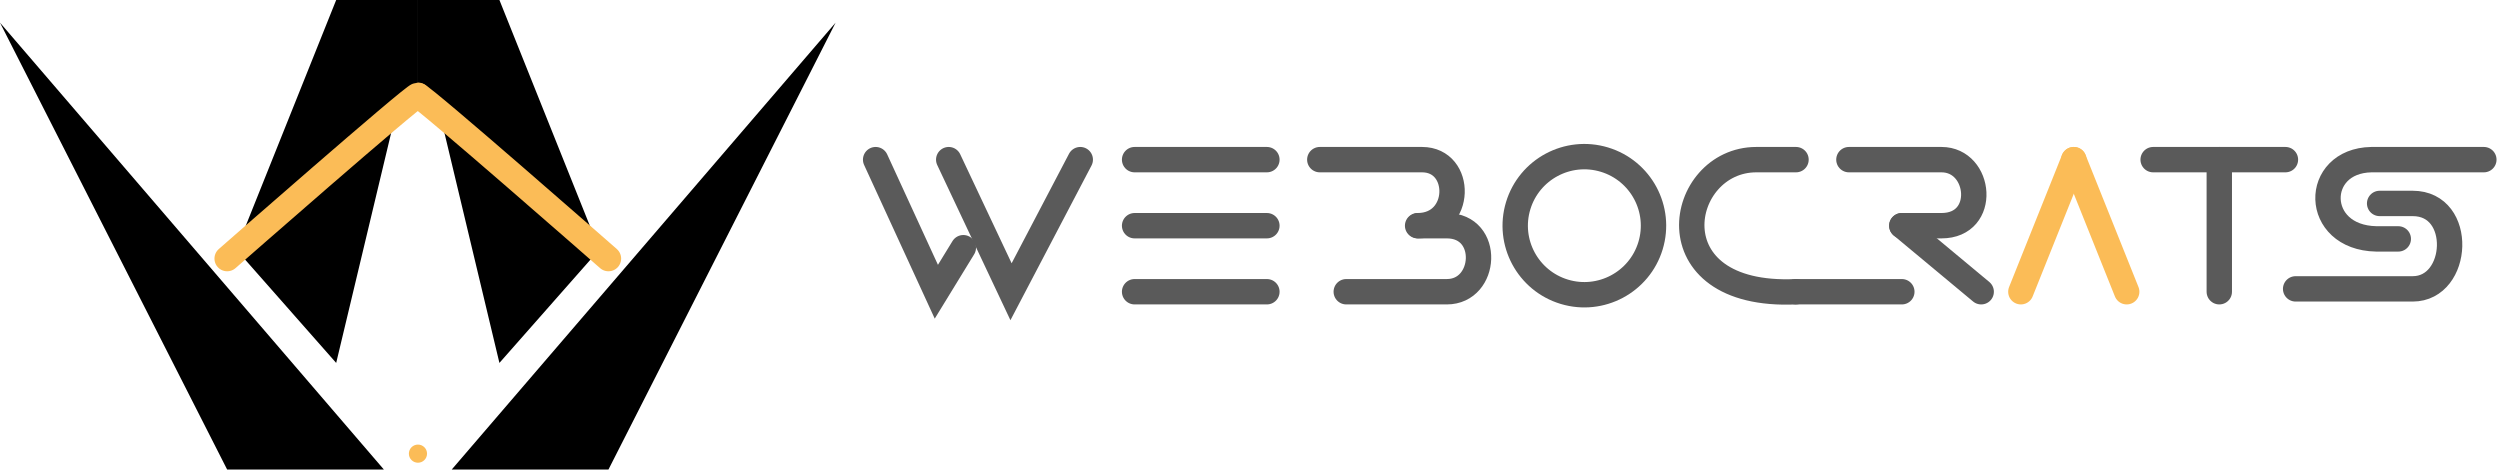 <svg width="197" height="37" viewBox="0 0 197 37" fill="none" xmlns="http://www.w3.org/2000/svg">
<path d="M34.678 9.032L39.354 28.599L43.292 24.131L47.23 19.662L39.354 0H32.91V7.4L34.678 9.032Z" fill="black"/>
<path d="M47.946 20.377C47.946 20.377 33.269 7.507 32.91 7.507" stroke="#FBBC57" stroke-width="2" stroke-linecap="round"/>
<path d="M65.845 1.787L47.946 37H35.595L65.845 1.787Z" fill="black"/>
<path d="M32.935 36.463C33.33 36.463 33.651 36.143 33.651 35.748C33.651 35.354 33.33 35.033 32.935 35.033C32.539 35.033 32.219 35.354 32.219 35.748C32.219 36.143 32.539 36.463 32.935 36.463Z" fill="#FBBC57"/>
<path d="M31.167 9.032L26.491 28.599L22.553 24.131L18.615 19.662L26.491 0H32.935V7.4L31.167 9.032Z" fill="black"/>
<path d="M17.899 20.377C17.899 20.377 32.577 7.507 32.935 7.507" stroke="#FBBC57" stroke-width="2" stroke-linecap="round"/>
<path d="M0 1.787L17.899 37H30.25L0 1.787Z" fill="black"/>
<path d="M69 12.58L73.784 22.989L75.91 19.519" stroke="#5A5A5A" stroke-width="2" stroke-linecap="round"/>
<path d="M74.759 12.58L79.669 22.989L85.125 12.58" stroke="#5A5A5A" stroke-width="2" stroke-linecap="round"/>
<path d="M169.668 12.58H180.092" stroke="#5A5A5A" stroke-width="2" stroke-linecap="round"/>
<path d="M174.88 12.58V22.989" stroke="#5A5A5A" stroke-width="2" stroke-linecap="round"/>
<path d="M89.407 12.58H99.831" stroke="#5A5A5A" stroke-width="2" stroke-linecap="round"/>
<path d="M89.407 17.785H99.831" stroke="#5A5A5A" stroke-width="2" stroke-linecap="round"/>
<path d="M89.407 22.989H99.831" stroke="#5A5A5A" stroke-width="2" stroke-linecap="round"/>
<path d="M104 12.58H112.059C115.282 12.58 115.254 17.785 111.708 17.785" stroke="#5A5A5A" stroke-width="2" stroke-linecap="round"/>
<path d="M106.085 22.989H114.01C117.181 22.989 117.498 17.785 114.01 17.785H111.771" stroke="#5A5A5A" stroke-width="2" stroke-linecap="round"/>
<path d="M195.727 12.58H186.863C182.244 12.665 182.244 18.724 187.248 18.825H188.985" stroke="#5A5A5A" stroke-width="2" stroke-linecap="round"/>
<path d="M180.896 22.763H190.122C193.813 22.763 194.182 16.031 190.122 16.031H187.515" stroke="#5A5A5A" stroke-width="2" stroke-linecap="round"/>
<path d="M119.634 16.206C118.761 19.081 120.387 22.119 123.267 22.991C126.146 23.862 129.188 22.238 130.061 19.363C130.934 16.487 129.307 13.45 126.428 12.578C123.548 11.707 120.507 13.331 119.634 16.206Z" stroke="#5A5A5A" stroke-width="2"/>
<path d="M141.525 12.58H138.398C132.144 12.58 130.059 23.509 141.524 22.989" stroke="#5A5A5A" stroke-width="2" stroke-linecap="round"/>
<path d="M141.525 22.989H149.864" stroke="#5A5A5A" stroke-width="2" stroke-linecap="round"/>
<path d="M145.694 12.58H152.991C156.118 12.58 156.639 17.785 152.991 17.785H149.864" stroke="#5A5A5A" stroke-width="2" stroke-linecap="round"/>
<path d="M149.864 17.785L156.118 22.989" stroke="#5A5A5A" stroke-width="2" stroke-linecap="round"/>
<path d="M159.244 22.989L163.414 12.58" stroke="#FBBC57" stroke-width="2" stroke-linecap="round"/>
<path d="M167.584 22.989L163.414 12.58" stroke="#FBBC57" stroke-width="2" stroke-linecap="round"/>
</svg>
